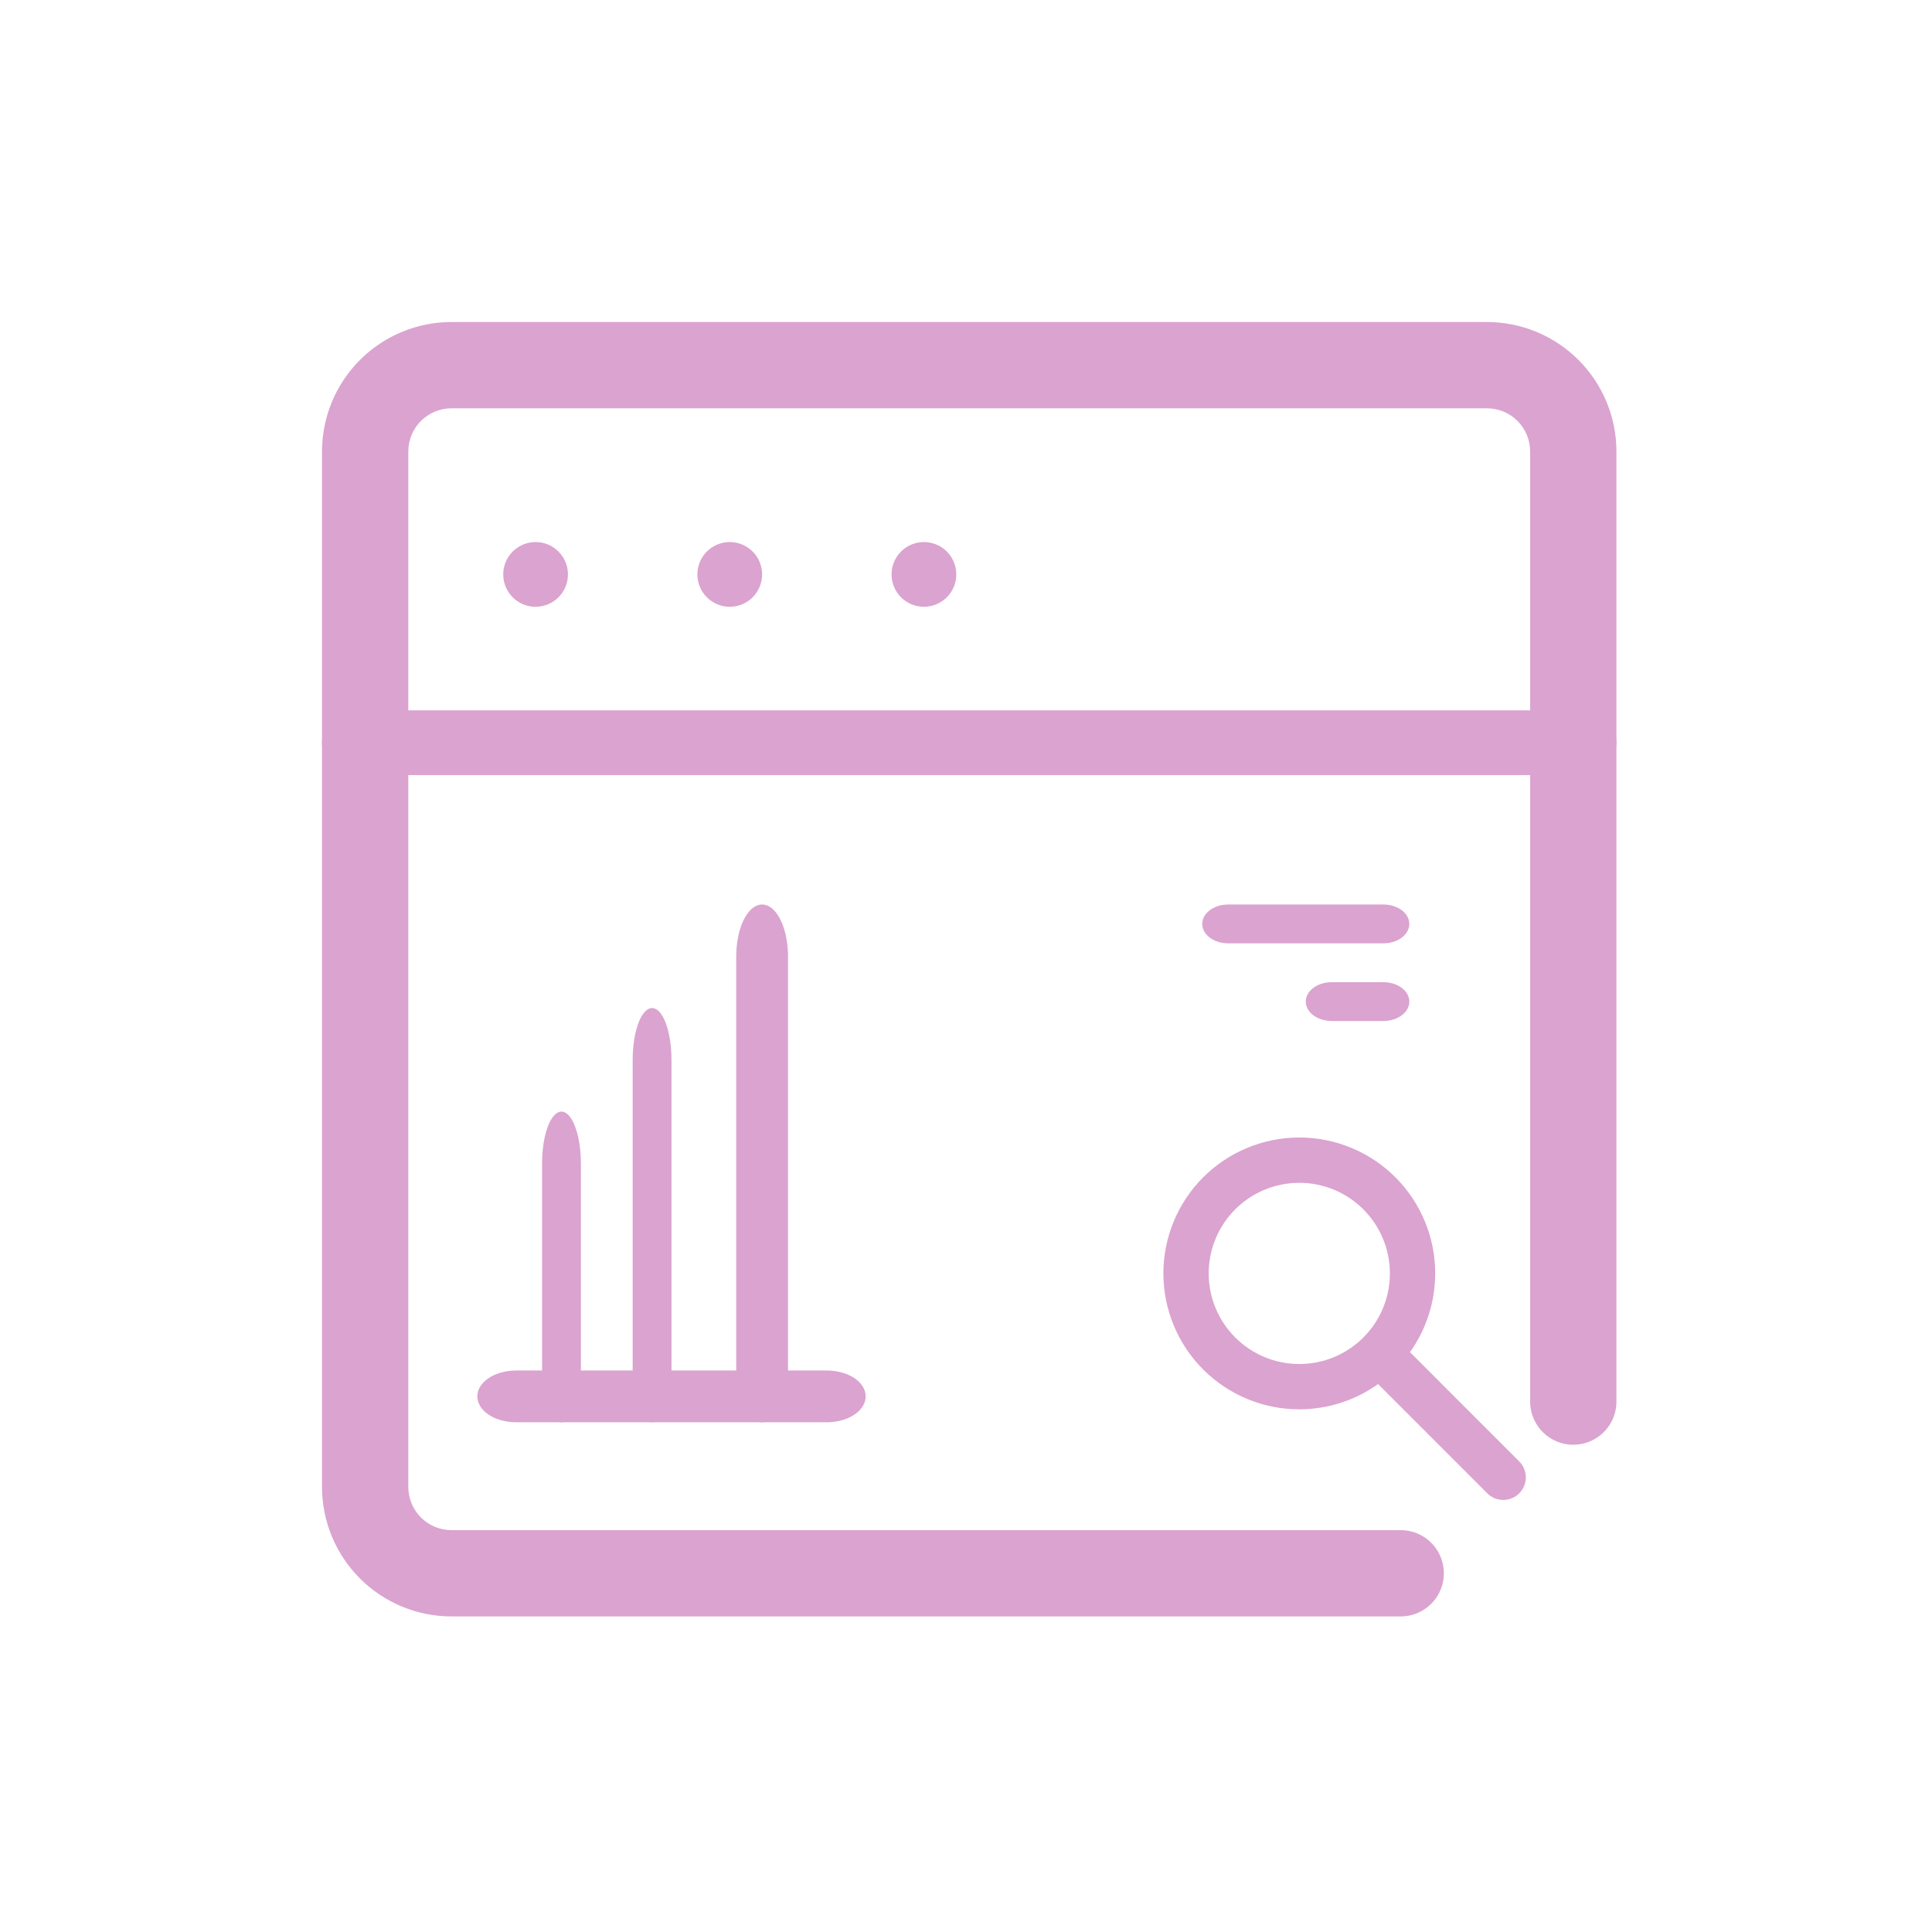 <svg width="300" height="300" viewBox="0 0 300 300" fill="none" xmlns="http://www.w3.org/2000/svg">
<path d="M217.5 251H70.1C64.771 250.994 59.661 248.875 55.894 245.106C52.125 241.339 50.006 236.228 50 230.9V70.1C50.006 64.771 52.125 59.661 55.894 55.894C59.661 52.125 64.772 50.006 70.1 50H230.9C236.229 50.006 241.339 52.125 245.106 55.894C248.875 59.661 250.994 64.772 251 70.1V217.638C251 220.031 249.723 222.242 247.65 223.44C245.577 224.637 243.023 224.637 240.95 223.44C238.877 222.243 237.6 220.031 237.6 217.638V70.1C237.599 68.323 236.893 66.62 235.636 65.364C234.38 64.107 232.677 63.401 230.9 63.4H70.1C68.323 63.401 66.62 64.107 65.364 65.364C64.108 66.62 63.402 68.323 63.4 70.1V230.9C63.402 232.677 64.108 234.38 65.364 235.636C66.62 236.893 68.323 237.598 70.1 237.6H217.5C219.894 237.6 222.106 238.877 223.303 240.95C224.499 243.023 224.499 245.577 223.303 247.65C222.106 249.723 219.894 251 217.5 251Z" fill="#DBA3CF"/>
<path d="M201.755 218.84C196.158 218.84 190.79 216.617 186.832 212.658C182.874 208.7 180.65 203.332 180.65 197.735C180.65 192.138 182.874 186.769 186.832 182.812C190.79 178.854 196.158 176.63 201.755 176.63C207.353 176.63 212.721 178.853 216.679 182.812C220.637 186.77 222.86 192.138 222.86 197.735C222.854 203.331 220.629 208.695 216.672 212.651C212.715 216.609 207.351 218.834 201.755 218.84ZM201.755 183.665C198.024 183.665 194.445 185.147 191.807 187.786C189.168 190.424 187.685 194.003 187.685 197.735C187.685 201.467 189.168 205.046 191.807 207.684C194.445 210.323 198.024 211.805 201.755 211.805C205.487 211.805 209.066 210.323 211.704 207.684C214.343 205.046 215.825 201.467 215.825 197.735C215.821 194.005 214.338 190.428 211.7 187.79C209.063 185.152 205.486 183.669 201.755 183.665Z" fill="#DBA3CF"/>
<path d="M233.426 232.91C232.497 232.911 231.605 232.541 230.948 231.883L211.795 212.731C210.929 211.842 210.597 210.561 210.923 209.363C211.249 208.166 212.186 207.229 213.383 206.903C214.581 206.577 215.862 206.909 216.751 207.775L235.903 226.928C236.561 227.585 236.93 228.476 236.93 229.405C236.93 230.335 236.561 231.226 235.903 231.884C235.246 232.541 234.355 232.91 233.426 232.91L233.426 232.91Z" fill="#DBA3CF"/>
<path d="M244.3 120.35H56.7C54.306 120.35 52.094 119.392 50.897 117.838C49.701 116.283 49.701 114.367 50.897 112.813C52.094 111.258 54.306 110.3 56.7 110.3H244.3C246.694 110.3 248.906 111.258 250.103 112.813C251.299 114.367 251.299 116.283 250.103 117.838C248.906 119.392 246.694 120.35 244.3 120.35Z" fill="#DBA3CF"/>
<path d="M88.19 89.195C88.19 91.97 85.94 94.22 83.165 94.22C80.39 94.22 78.14 91.97 78.14 89.195C78.14 86.42 80.39 84.17 83.165 84.17C85.94 84.17 88.19 86.42 88.19 89.195Z" fill="#DBA3CF"/>
<path d="M118.34 89.195C118.34 91.97 116.09 94.22 113.315 94.22C110.54 94.22 108.29 91.97 108.29 89.195C108.29 86.42 110.54 84.17 113.315 84.17C116.09 84.17 118.34 86.42 118.34 89.195Z" fill="#DBA3CF"/>
<path d="M148.49 89.195C148.49 91.97 146.24 94.22 143.465 94.22C140.69 94.22 138.44 91.97 138.44 89.195C138.44 86.42 140.69 84.17 143.465 84.17C146.24 84.17 148.49 86.42 148.49 89.195Z" fill="#DBA3CF"/>
<path d="M87.185 220.85C86.385 220.85 85.618 220.003 85.053 218.495C84.488 216.988 84.17 214.942 84.17 212.81V180.65C84.17 177.777 84.745 175.122 85.677 173.687C86.61 172.251 87.76 172.251 88.692 173.687C89.625 175.122 90.2 177.777 90.2 180.65V212.81C90.2 214.942 89.882 216.988 89.317 218.495C88.752 220.003 87.984 220.85 87.185 220.85Z" fill="#DBA3CF"/>
<path d="M101.255 220.85C100.456 220.85 99.689 220.003 99.123 218.495C98.558 216.988 98.24 214.942 98.24 212.81V164.57C98.24 161.697 98.815 159.043 99.748 157.607C100.681 156.171 101.83 156.171 102.763 157.607C103.695 159.043 104.27 161.697 104.27 164.57V212.81C104.27 214.942 103.953 216.988 103.387 218.495C102.822 220.003 102.055 220.85 101.255 220.85Z" fill="#DBA3CF"/>
<path d="M118.34 220.85C117.274 220.85 116.251 220.003 115.498 218.495C114.744 216.988 114.32 214.942 114.32 212.81V148.49C114.32 145.617 115.087 142.963 116.33 141.527C117.574 140.091 119.107 140.091 120.35 141.527C121.594 142.963 122.36 145.617 122.36 148.49V212.81C122.36 214.942 121.937 216.988 121.183 218.495C120.429 220.003 119.406 220.85 118.34 220.85Z" fill="#DBA3CF"/>
<path d="M128.39 220.85H80.15C77.995 220.85 76.004 220.084 74.928 218.84C73.851 217.596 73.851 216.064 74.928 214.82C76.004 213.576 77.995 212.81 80.15 212.81H128.39C130.545 212.81 132.536 213.576 133.613 214.82C134.689 216.064 134.689 217.596 133.613 218.84C132.536 220.084 130.545 220.85 128.39 220.85Z" fill="#DBA3CF"/>
<path d="M214.82 146.48H190.7C189.263 146.48 187.936 145.905 187.218 144.972C186.5 144.04 186.5 142.89 187.218 141.957C187.936 141.025 189.263 140.45 190.7 140.45H214.82C216.256 140.45 217.583 141.025 218.301 141.957C219.019 142.89 219.019 144.04 218.301 144.972C217.583 145.905 216.256 146.48 214.82 146.48Z" fill="#DBA3CF"/>
<path d="M214.82 158.54H206.78C205.343 158.54 204.016 157.965 203.298 157.032C202.58 156.1 202.58 154.95 203.298 154.017C204.016 153.085 205.343 152.51 206.78 152.51H214.82C216.256 152.51 217.584 153.085 218.301 154.017C219.019 154.95 219.019 156.1 218.301 157.032C217.584 157.965 216.256 158.54 214.82 158.54Z" fill="#DBA3CF"/>
</svg>
